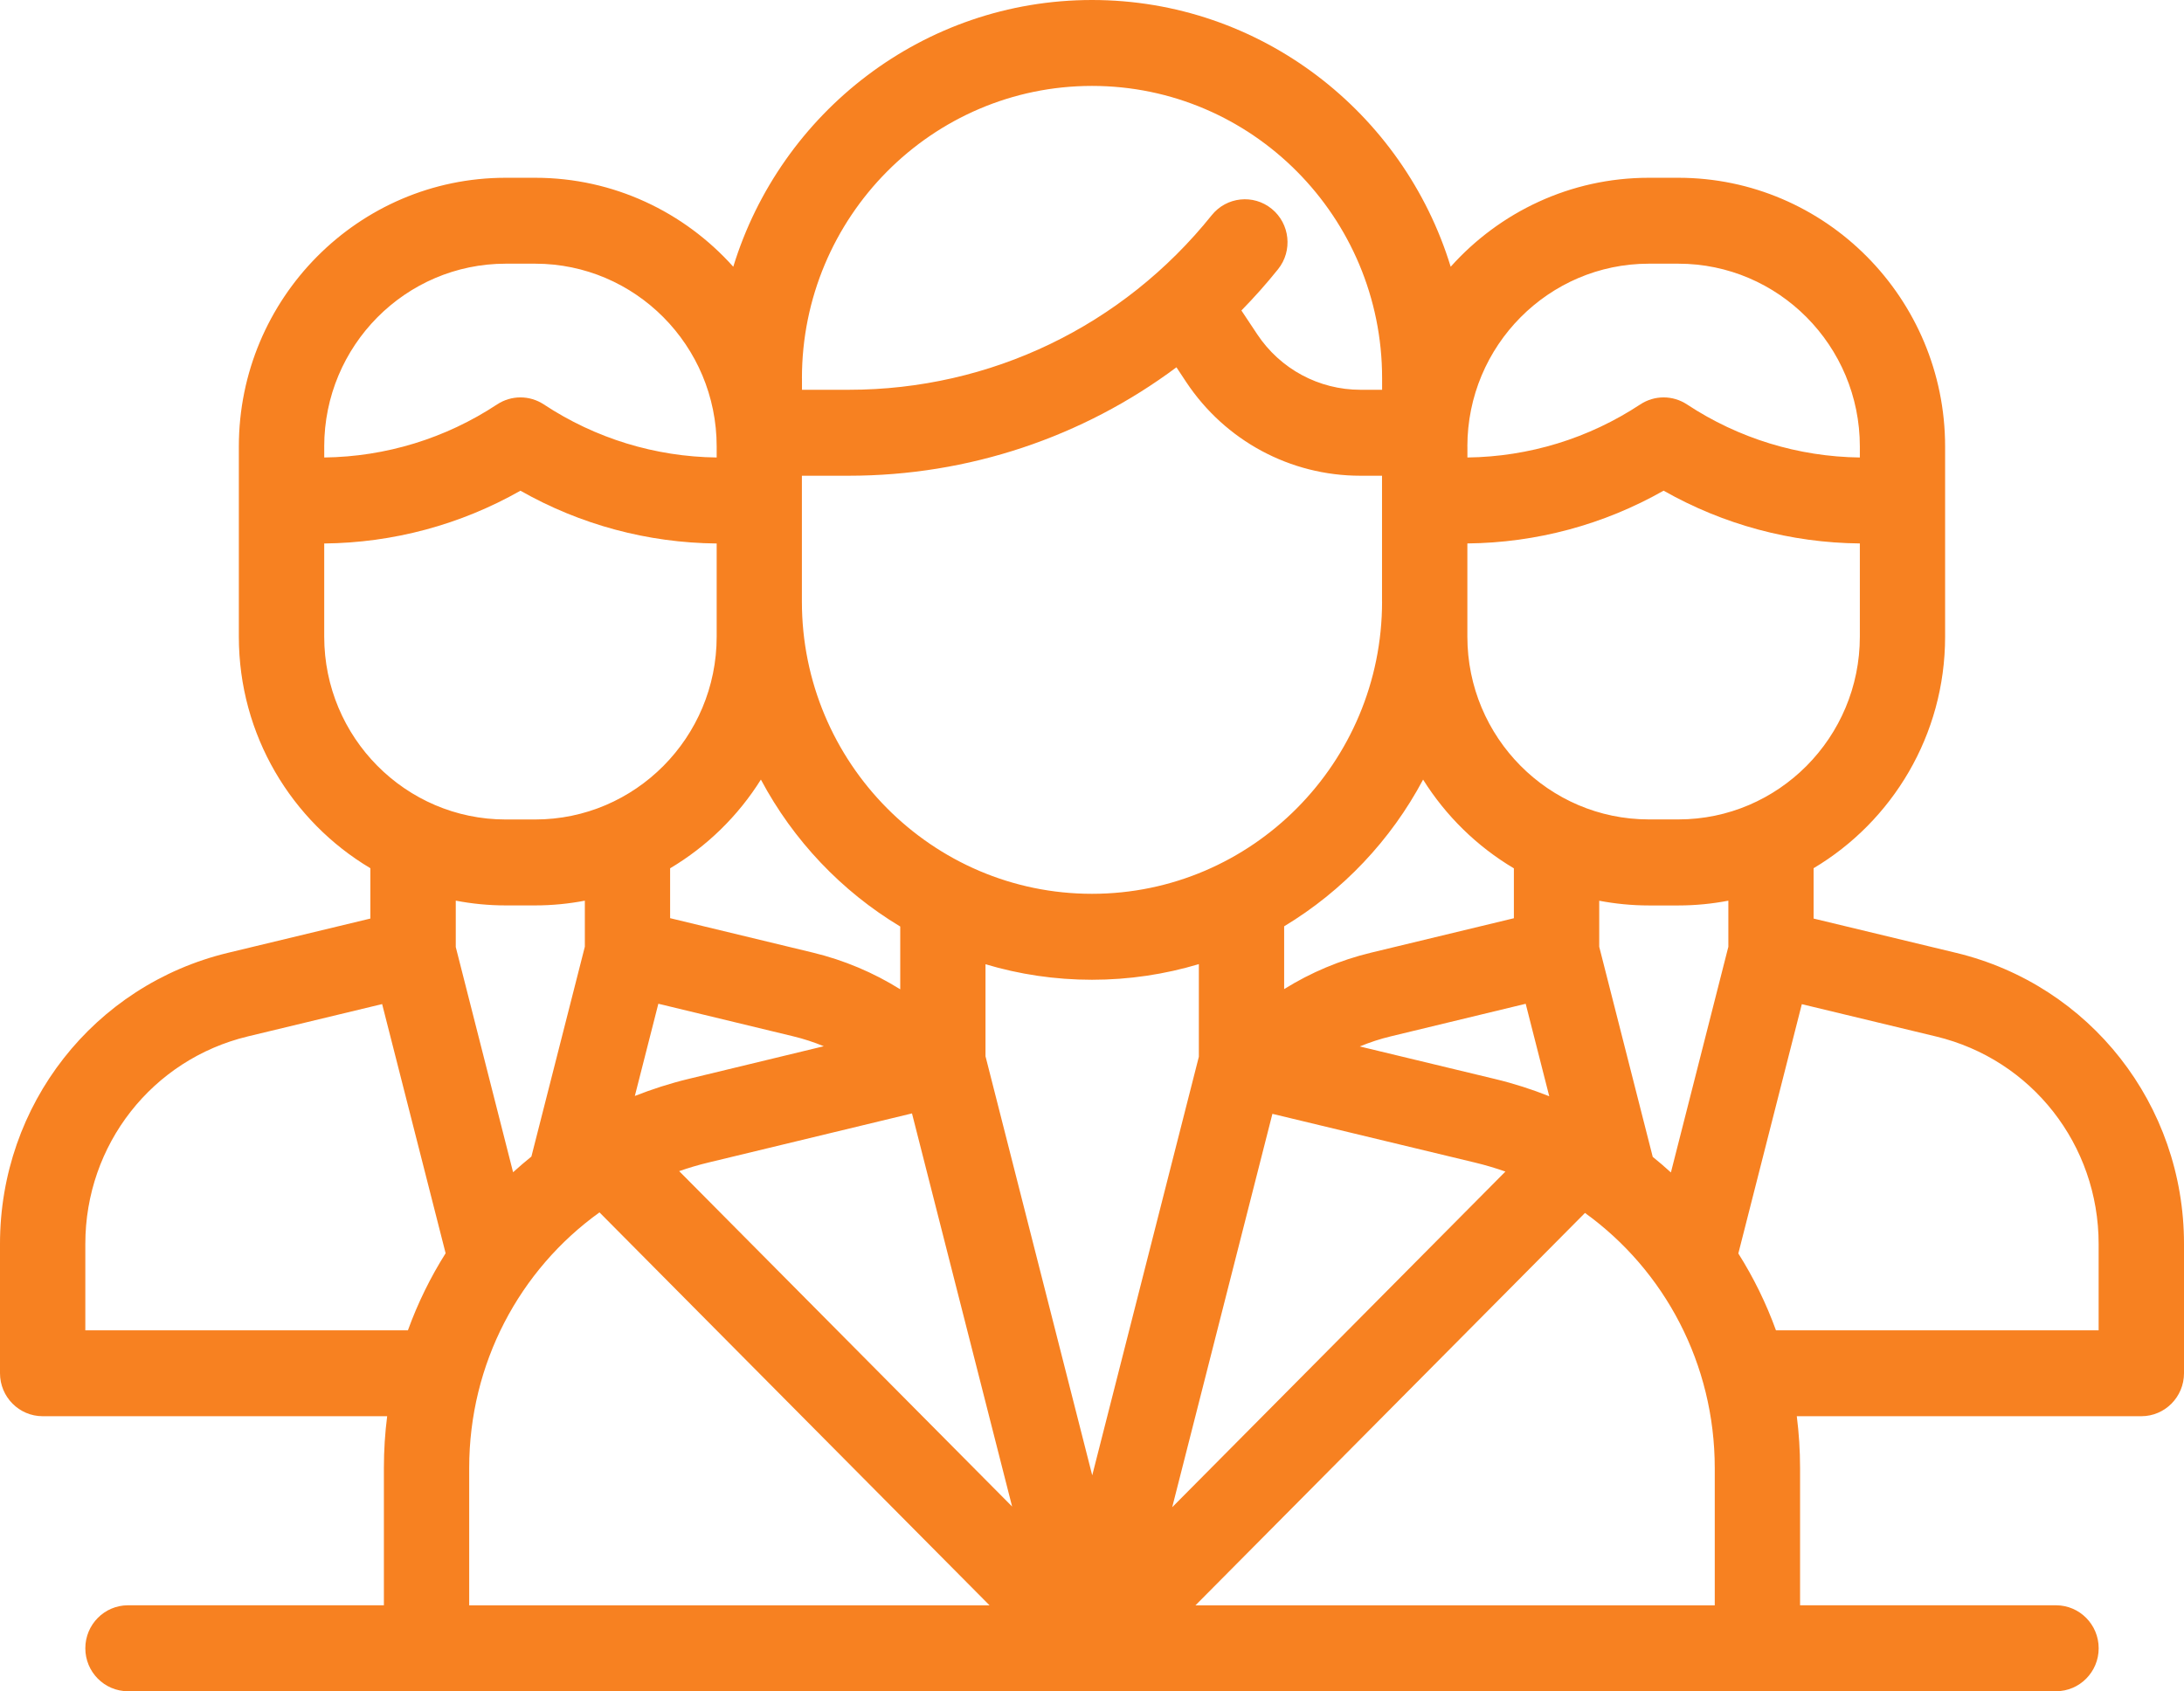 <svg width="102" height="79" viewBox="0 0 102 79" fill="none" xmlns="http://www.w3.org/2000/svg">
<g clip-path="url(#clip0_396_4659)">
<path d="M91.349 44.507L84.701 42.907V40.555C88.373 38.369 90.843 34.34 90.843 29.741V20.859C90.843 13.937 85.255 8.304 78.383 8.304H77.004C73.337 8.304 70.034 9.91 67.752 12.46C65.545 5.251 58.871 0 51.001 0C43.131 0 36.457 5.251 34.246 12.46C31.965 9.91 28.661 8.304 24.994 8.304H23.615C16.745 8.304 11.155 13.935 11.155 20.859V29.741C11.155 34.342 13.625 38.369 17.297 40.555V42.907L10.649 44.507C4.379 46.017 0 51.608 0 58.103V64.145C0 65.254 0.893 66.153 1.992 66.153H18.082C17.98 66.944 17.929 67.749 17.929 68.566V74.985H5.977C4.877 74.985 3.985 75.885 3.985 76.993C3.985 78.101 4.877 79 5.977 79H96.023C97.123 79 98.015 78.101 98.015 76.993C98.015 75.885 97.123 74.985 96.023 74.985H84.069V68.576C84.069 67.757 84.017 66.948 83.916 66.153H100.008C101.107 66.153 102 65.254 102 64.145V58.103C102 51.608 97.621 46.017 91.351 44.507H91.349ZM68.531 20.857C68.531 16.147 72.333 12.317 77.007 12.317H78.385C83.059 12.317 86.861 16.147 86.861 20.857V21.37C83.986 21.334 81.198 20.481 78.788 18.891C78.124 18.454 77.269 18.454 76.606 18.891C74.195 20.481 71.408 21.334 68.533 21.37V20.857H68.531ZM68.531 28.101V25.385C71.757 25.353 74.897 24.508 77.696 22.92C80.495 24.508 83.635 25.355 86.861 25.385V29.737C86.861 34.446 83.059 38.276 78.385 38.276H77.007C72.333 38.276 68.531 34.446 68.531 29.737V28.099V28.101ZM72.353 51.206C71.544 50.885 70.705 50.614 69.838 50.405L63.507 48.881C63.977 48.687 64.463 48.526 64.961 48.408L71.255 46.888L72.355 51.206H72.353ZM70.703 40.561V42.892L64.031 44.501C62.588 44.849 61.221 45.425 59.974 46.202V43.269C62.706 41.623 64.957 39.25 66.463 36.416C67.527 38.114 68.981 39.539 70.703 40.561ZM64.547 28.101C64.547 35.627 58.47 41.751 50.999 41.751C43.528 41.751 37.451 35.629 37.451 28.101V22.222H39.641C45.233 22.222 50.563 20.423 54.944 17.157L55.4 17.846C57.219 20.586 60.259 22.222 63.531 22.222H64.545V28.101H64.547ZM37.453 17.663C37.453 10.137 43.53 4.013 51.001 4.013C58.472 4.013 64.549 10.135 64.549 17.663V18.207H63.535C61.596 18.207 59.793 17.237 58.715 15.613L57.978 14.503C58.576 13.893 59.148 13.251 59.689 12.576C60.381 11.715 60.247 10.45 59.393 9.754C58.538 9.057 57.283 9.192 56.591 10.053C52.435 15.236 46.257 18.207 39.645 18.207H37.455V17.663H37.453ZM35.537 36.416C37.047 39.254 39.304 41.633 42.044 43.279V46.212C40.792 45.429 39.42 44.851 37.969 44.499L31.297 42.889V40.559C33.017 39.537 34.473 38.114 35.537 36.414V36.416ZM38.473 48.871L32.15 50.399C31.287 50.608 30.454 50.877 29.649 51.194L30.747 46.886L37.041 48.406C37.531 48.524 38.011 48.681 38.473 48.871ZM15.142 20.857C15.142 16.147 18.943 12.317 23.617 12.317H24.995C29.669 12.317 33.471 16.147 33.471 20.857V21.37C30.596 21.334 27.809 20.481 25.398 18.891C24.735 18.454 23.88 18.454 23.216 18.891C20.806 20.481 18.018 21.334 15.143 21.37V20.857H15.142ZM15.142 29.739V25.387C18.367 25.355 21.507 24.51 24.306 22.922C27.103 24.51 30.245 25.357 33.471 25.387V29.739C33.471 34.449 29.669 38.279 24.995 38.279H23.617C18.945 38.279 15.142 34.449 15.142 29.739ZM19.054 62.14H3.985V58.103C3.985 53.472 7.107 49.488 11.575 48.412L17.847 46.902L20.812 58.541C20.102 59.667 19.511 60.871 19.052 62.138L19.054 62.14ZM21.284 42.07C22.039 42.215 22.818 42.293 23.617 42.293H24.995C25.788 42.293 26.563 42.215 27.314 42.072V44.222L24.818 54.024C24.527 54.261 24.24 54.504 23.963 54.757L21.286 44.238V42.07H21.284ZM21.913 74.987V68.568C21.913 63.7 24.26 59.316 27.998 56.632L46.215 74.987H21.913ZM31.72 54.705C32.162 54.552 32.614 54.416 33.078 54.305L42.593 52.009L47.269 70.372L31.721 54.707L31.72 54.705ZM46.026 49.341V45.041C47.604 45.513 49.272 45.766 50.999 45.766C52.726 45.766 54.408 45.511 55.99 45.035V49.363L51.011 68.915L46.026 49.339V49.341ZM59.425 52.029L68.91 54.311C69.386 54.426 69.852 54.566 70.308 54.725L54.746 70.404L59.426 52.027L59.425 52.029ZM80.085 74.987H55.832L74.024 56.658C77.748 59.344 80.085 63.718 80.085 68.578V74.987ZM80.716 44.24L78.037 54.767C77.762 54.514 77.477 54.273 77.188 54.038L74.689 44.224V42.075C75.441 42.217 76.216 42.295 77.008 42.295H78.387C79.184 42.295 79.963 42.217 80.72 42.072V44.24H80.716ZM98.015 62.142H82.944C82.485 60.877 81.896 59.675 81.186 58.551L84.151 46.906L90.423 48.416C94.891 49.492 98.013 53.476 98.013 58.107V62.142H98.015Z" fill="#F78121"/>
</g>
<defs>
<clipPath id="clip0_396_4659">
<rect width="102" height="79" fill="white"/>
</clipPath>
</defs>
</svg>
